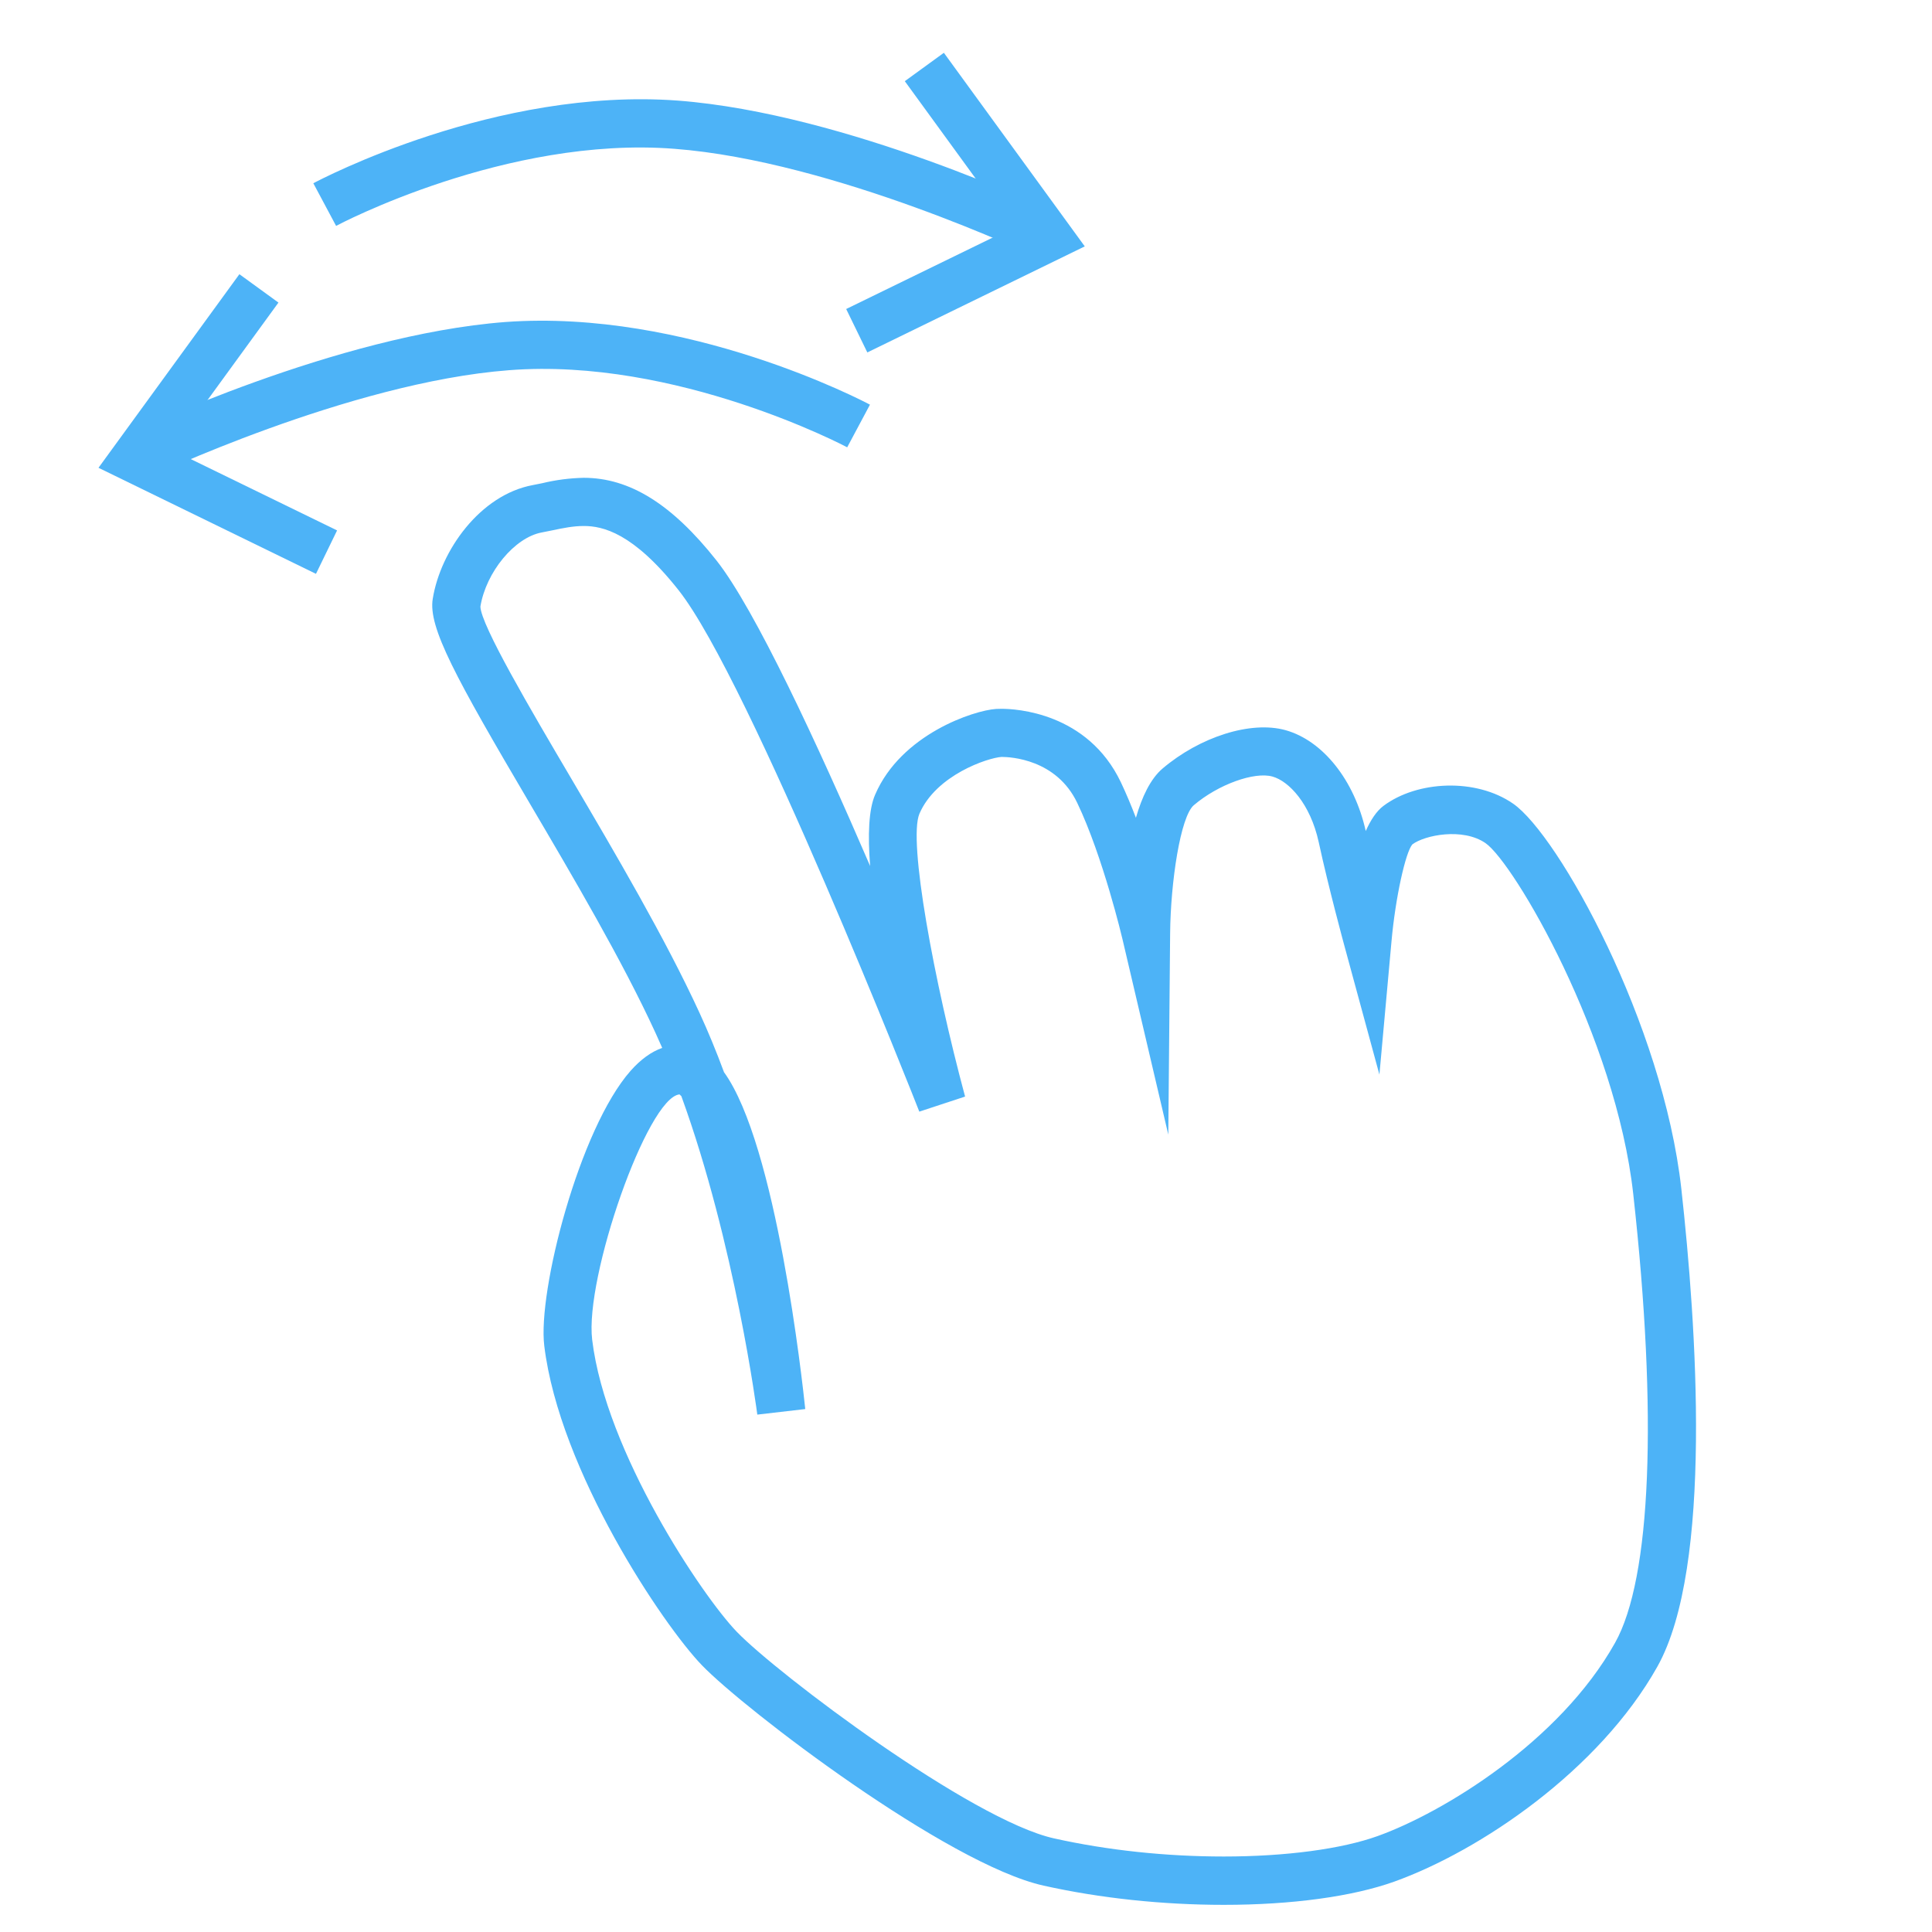 <?xml version="1.0" encoding="UTF-8"?> <svg xmlns="http://www.w3.org/2000/svg" width="55" height="55" viewBox="0 0 55 55" fill="none"> <path d="M29.528 7.329C29.471 7.3 23.749 4.583 19.197 4.236C14.412 3.864 9.617 6.403 9.568 6.431L8.92 5.217C9.129 5.105 14.117 2.478 19.301 2.864C24.112 3.232 29.878 5.973 30.121 6.088L29.528 7.329Z" fill="#4DB3F7"></path> <path d="M24.691 10.033L24.089 8.797L28.805 6.498L25.758 2.311L26.87 1.503L30.881 7.014L24.691 10.033Z" fill="#4DB3F7"></path> <path d="M4.157 13.632L3.564 12.391C3.808 12.276 9.573 9.535 14.386 9.167C19.553 8.79 24.557 11.408 24.766 11.52L24.118 12.734C24.07 12.708 19.26 10.167 14.49 10.539C9.938 10.886 4.215 13.604 4.157 13.632Z" fill="#4DB3F7"></path> <path d="M8.995 16.336L2.804 13.317L6.815 7.806L7.927 8.614L4.88 12.801L9.596 15.1L8.995 16.336Z" fill="#4DB3F7"></path> <path d="M34.84 54.227C33.09 54.227 31.314 54.038 29.709 53.68C26.968 53.07 21.203 48.671 19.983 47.407C18.88 46.265 15.927 41.878 15.494 38.31C15.304 36.757 16.496 32.127 17.955 30.48C18.242 30.157 18.544 29.939 18.852 29.832C18.79 29.691 18.727 29.549 18.663 29.409C17.714 27.343 16.309 24.958 15.069 22.851C12.969 19.284 12.187 17.86 12.319 17.049C12.54 15.674 13.668 14.087 15.169 13.809L15.435 13.756C15.822 13.662 16.218 13.611 16.616 13.602C17.926 13.602 19.127 14.35 20.396 15.954C21.494 17.344 23.273 21.182 24.771 24.654C24.702 23.779 24.728 23.049 24.913 22.623C25.655 20.9 27.726 20.222 28.357 20.182L28.512 20.178C28.912 20.178 30.96 20.279 31.909 22.27C32.06 22.589 32.204 22.932 32.337 23.28C32.508 22.689 32.75 22.173 33.095 21.879C34.157 20.977 35.61 20.51 36.599 20.787C37.661 21.086 38.557 22.21 38.88 23.658C39.019 23.345 39.186 23.09 39.384 22.942C40.346 22.221 42.017 22.144 43.076 22.879C44.369 23.775 47.342 29.146 47.864 33.843C48.292 37.704 48.774 44.604 47.181 47.447C45.525 50.397 42.139 52.687 39.692 53.566C38.502 53.991 36.779 54.227 34.84 54.227ZM19.344 31.155C18.431 31.246 16.642 36.361 16.858 38.141C17.245 41.342 19.994 45.437 20.973 46.452C22.138 47.659 27.651 51.811 30.006 52.335C31.517 52.672 33.186 52.851 34.839 52.851C36.597 52.851 38.195 52.638 39.224 52.267C41.073 51.602 44.395 49.591 45.977 46.768C47.006 44.938 47.194 40.279 46.495 33.991C45.998 29.512 43.101 24.567 42.291 24.003C41.641 23.554 40.557 23.774 40.207 24.038C40.013 24.259 39.725 25.554 39.614 26.788L39.269 30.592L38.267 26.906C38.267 26.906 37.821 25.27 37.541 23.973C37.301 22.877 36.691 22.237 36.225 22.107C35.712 21.962 34.682 22.329 33.985 22.923C33.605 23.246 33.323 25.113 33.311 26.584L33.259 32.3L31.954 26.734C31.948 26.709 31.402 24.393 30.667 22.857C30.073 21.611 28.767 21.548 28.512 21.548C28.112 21.575 26.648 22.067 26.175 23.163C25.845 23.932 26.593 27.943 27.474 31.217L26.171 31.646C26.125 31.526 21.333 19.35 19.319 16.803C18.024 15.164 17.157 14.974 16.619 14.974C16.316 14.974 16.024 15.034 15.718 15.099L15.422 15.158C14.649 15.301 13.837 16.287 13.676 17.267C13.688 17.793 15.111 20.21 16.256 22.153C17.511 24.287 18.935 26.705 19.913 28.832C20.162 29.373 20.393 29.935 20.606 30.51L20.609 30.52C22.101 32.575 22.843 39.336 22.924 40.113L21.559 40.271C21.553 40.223 20.924 35.408 19.397 31.206C19.381 31.188 19.363 31.171 19.344 31.155Z" fill="#4DB3F7"></path> </svg> 
